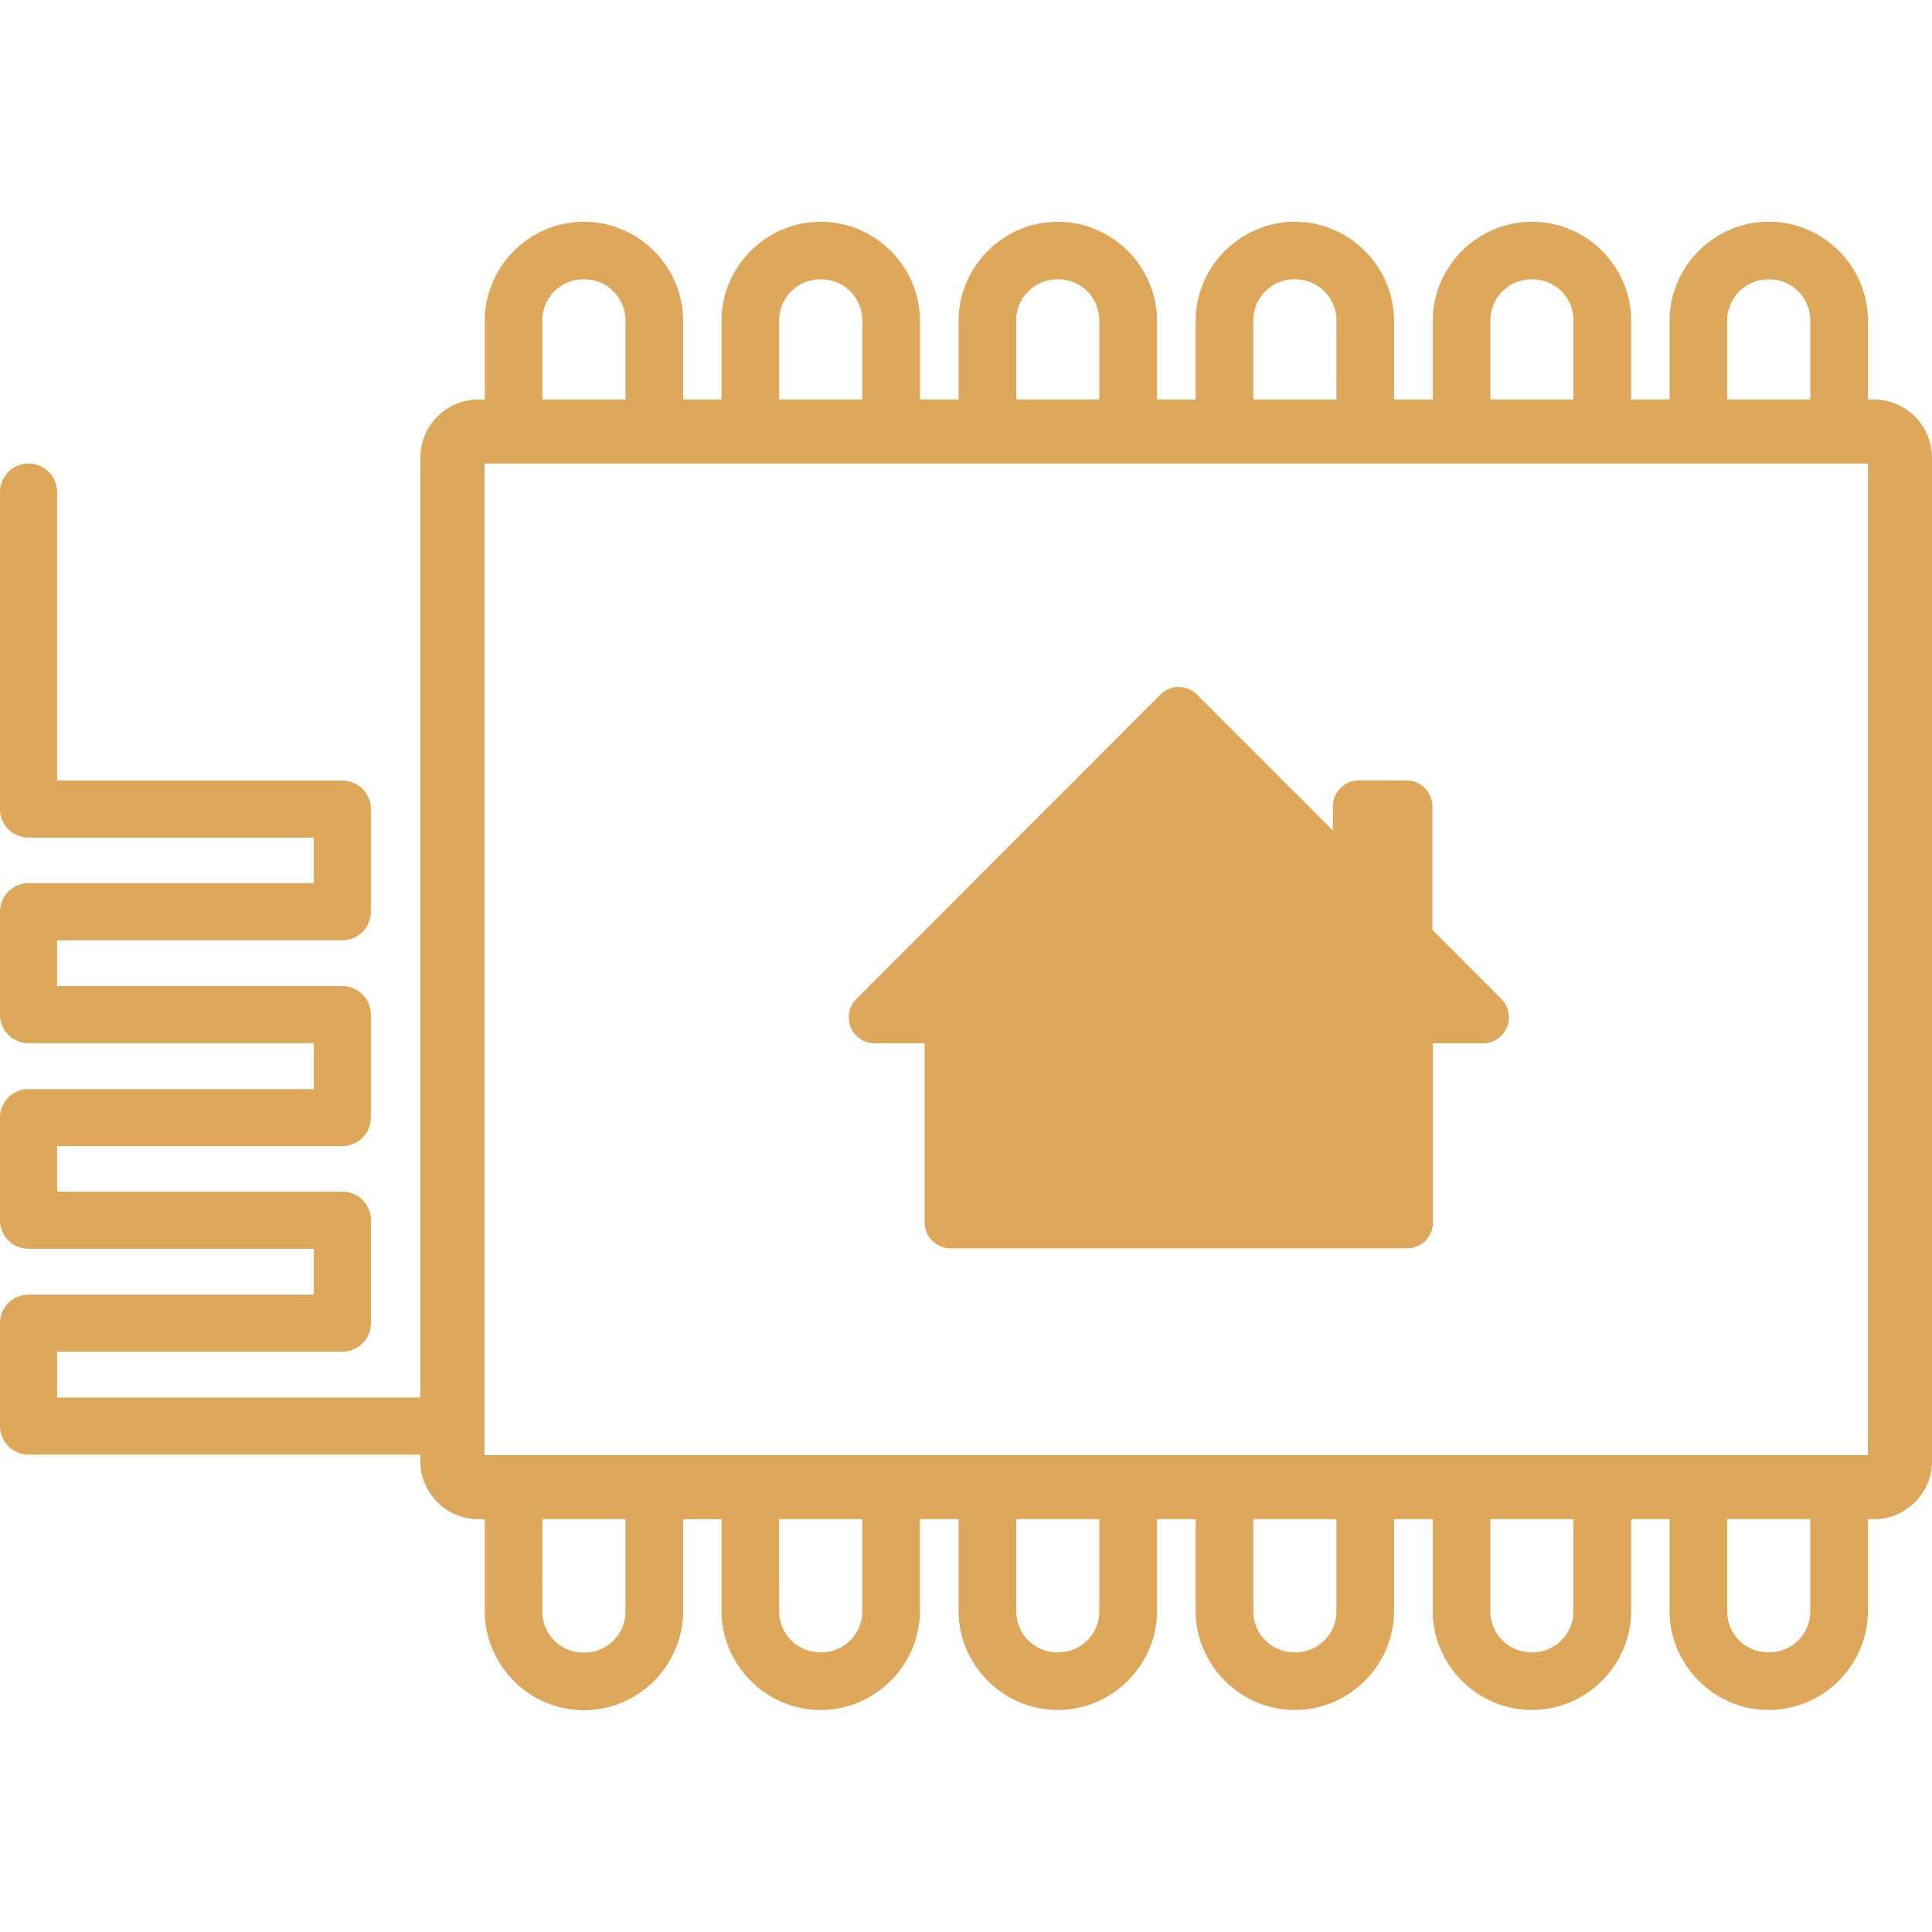 <svg role="img" width="32px" height="32px" viewBox="0 0 24 24" xmlns="http://www.w3.org/2000/svg"><title>ESPHome</title><path fill="#dfa759" d="M7.253 2.755c-.676 0-1.231.555-1.231 1.232v.976h-.083a.722.722 0 00-.717.716v11.682H.71v-.57h3.544a.355.355 0 00.354-.354v-1.279a.355.355 0 00-.354-.355H.709v-.565h3.544a.355.355 0 00.354-.355v-1.278a.355.355 0 00-.354-.355H.709v-.569h3.544a.355.355 0 00.354-.355V10.05a.355.355 0 00-.354-.354H.709V6.113a.355.355 0 00-.355-.355.355.355 0 00-.354.355v3.937a.355.355 0 00.354.355h3.544v.566H.354a.355.355 0 00-.354.355v1.279a.355.355 0 00.354.354h3.544v.57H.354a.355.355 0 00-.354.354v1.275a.355.355 0 00.354.355h3.544v.57H.354a.355.355 0 00-.354.354v1.278a.355.355 0 00.354.355h4.868v.086c0 .389.323.716.717.716h.083v1.14c0 .677.555 1.233 1.231 1.233.677 0 1.233-.556 1.233-1.232v-1.14h.477v1.137c0 .676.556 1.232 1.232 1.232.677 0 1.232-.556 1.232-1.232v-1.138h.481v1.138c0 .676.556 1.232 1.232 1.232.676 0 1.233-.556 1.233-1.232v-1.138h.48v1.138c0 .676.556 1.232 1.232 1.232.677 0 1.232-.556 1.232-1.232v-1.138h.481v1.138c0 .676.556 1.232 1.232 1.232.676 0 1.233-.556 1.233-1.232v-1.138h.477v1.138c0 .676.555 1.232 1.231 1.232.677 0 1.233-.556 1.233-1.232v-1.138h.079c.39 0 .717-.323.717-.716V5.679a.723.723 0 00-.714-.716h-.082v-.979c0-.676-.556-1.231-1.232-1.23h-.001c-.676.001-1.231.557-1.231 1.233v.976h-.477v-.98c0-.675-.557-1.23-1.233-1.228h-.001c-.676 0-1.23.556-1.23 1.232v.976h-.482v-.976c0-.677-.555-1.232-1.232-1.232-.676 0-1.232.555-1.232 1.232v.976h-.48v-.976c0-.677-.557-1.232-1.233-1.232s-1.232.555-1.232 1.232v.976h-.48v-.976c0-.677-.556-1.232-1.233-1.232-.676 0-1.232.555-1.232 1.232v.976h-.477v-.976c0-.677-.556-1.232-1.233-1.232zm0 .715a.51.51 0 01.517.517v.976H6.737v-.976a.51.51 0 01.516-.517zm2.942 0a.51.51 0 01.517.517v.976H9.679v-.976a.51.51 0 01.516-.517zm2.945 0a.51.51 0 01.516.517v.976h-1.032v-.976a.51.51 0 01.516-.517zm2.945 0a.51.51 0 01.517.517v.976h-1.033v-.976a.51.51 0 01.516-.517zm2.945 0h.001a.507.507 0 01.515.513v.98h-1.032v-.976a.51.51 0 01.516-.517zm2.942.001h.001a.507.507 0 01.515.513v.979h-1.032v-.976a.51.51 0 01.516-.516zM6.018 5.758h17.186v12.319H6.018zm8.63 2.777a.322.322 0 00-.234.095l-3.776 3.78a.322.322 0 00.228.55h.62v2.225a.322.322 0 00.323.322h5.67a.322.322 0 00.322-.322V12.96h.621a.322.322 0 00.228-.55l-.856-.859v-1.533a.322.322 0 00-.322-.323h-.591a.322.322 0 00-.323.323v.3L14.87 8.63a.322.322 0 00-.221-.095zm-7.91 10.337H7.77v1.14a.51.51 0 01-.517.517.51.51 0 01-.516-.516zm2.94 0h1.034v1.138a.51.51 0 01-.517.516.51.51 0 01-.516-.516zm2.946 0h1.032v1.138a.51.51 0 01-.516.516.51.51 0 01-.516-.516zm2.945 0h1.033v1.138a.51.51 0 01-.517.516.51.51 0 01-.516-.516zm2.945 0h1.032v1.138a.51.51 0 01-.516.516.51.51 0 01-.516-.516zm2.941 0h1.033v1.138a.51.51 0 01-.517.516.51.51 0 01-.516-.516z"/></svg>